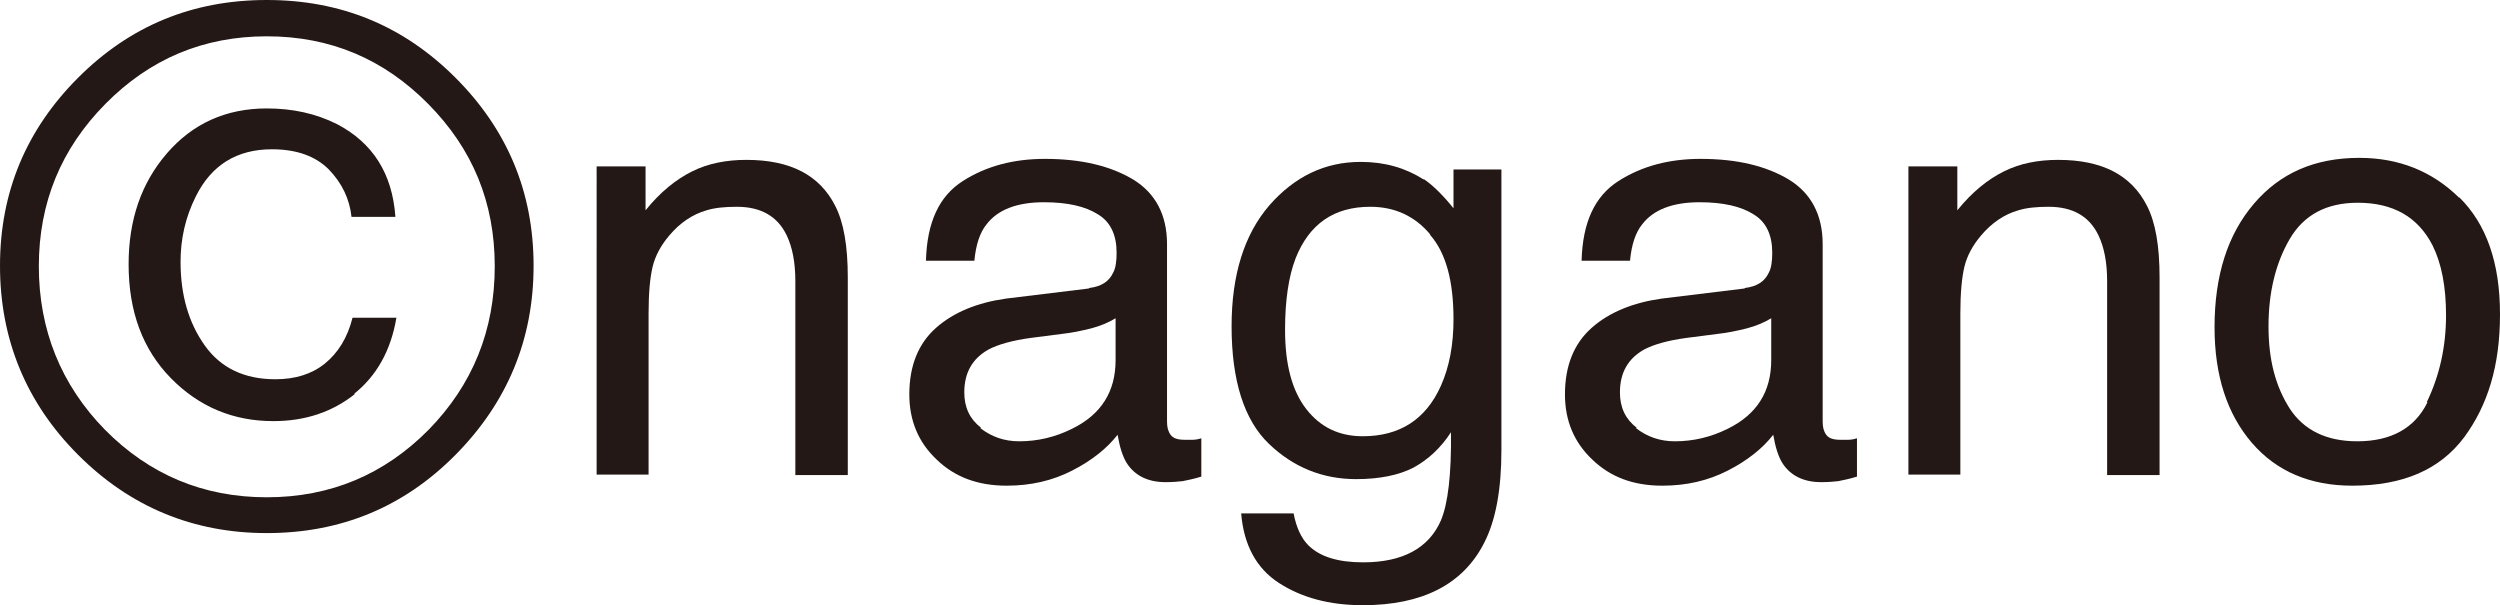 <?xml version="1.0" encoding="UTF-8"?>
<svg id="_レイヤー_2" data-name="レイヤー 2" xmlns="http://www.w3.org/2000/svg" viewBox="0 0 49.57 12">
  <defs>
    <style>
      .cls-1 {
        fill: #231815;
      }
    </style>
  </defs>
  <g id="_レイヤー_1-2" data-name="レイヤー 1">
    <g>
      <path class="cls-1" d="M11.82,3.3h.98v.87c.29-.36,.6-.61,.92-.77,.32-.16,.68-.23,1.08-.23,.87,0,1.45,.3,1.76,.91,.17,.33,.25,.8,.25,1.42v3.92h-1.04v-3.85c0-.37-.06-.67-.17-.9-.18-.38-.51-.57-.99-.57-.24,0-.44,.02-.6,.07-.28,.08-.53,.25-.74,.5-.17,.2-.28,.41-.33,.62-.05,.21-.08,.52-.08,.92v3.2h-1.03V3.3Z"/>
      <path class="cls-1" d="M21.6,5.71c.24-.03,.39-.13,.47-.3,.05-.09,.07-.22,.07-.4,0-.35-.12-.61-.37-.76-.25-.16-.61-.24-1.07-.24-.54,0-.92,.15-1.14,.44-.13,.16-.21,.4-.24,.72h-.96c.02-.76,.26-1.28,.73-1.58s1.01-.44,1.63-.44c.72,0,1.3,.14,1.75,.41,.44,.27,.67,.7,.67,1.28v3.52c0,.11,.02,.19,.07,.26s.14,.1,.28,.1c.05,0,.1,0,.15,0,.06,0,.12-.01,.18-.03v.76c-.16,.05-.28,.07-.37,.09-.08,.01-.2,.02-.34,.02-.35,0-.61-.13-.77-.38-.08-.13-.14-.32-.18-.56-.21,.27-.51,.51-.9,.71-.39,.2-.82,.3-1.3,.3-.57,0-1.03-.17-1.39-.52-.36-.34-.54-.77-.54-1.29,0-.57,.18-1.01,.53-1.32,.35-.31,.82-.5,1.39-.58l1.64-.2Zm-2.16,2.78c.22,.17,.47,.26,.77,.26,.36,0,.71-.08,1.05-.25,.57-.28,.86-.73,.86-1.36v-.83c-.13,.08-.29,.15-.48,.2-.2,.05-.39,.09-.58,.11l-.62,.08c-.37,.05-.65,.13-.84,.23-.32,.18-.48,.46-.48,.85,0,.3,.11,.53,.33,.7Z"/>
      <path class="cls-1" d="M28.23,3.55c.19,.13,.39,.33,.59,.58v-.77h.95v5.56c0,.78-.11,1.39-.34,1.84-.42,.83-1.23,1.24-2.41,1.24-.66,0-1.21-.15-1.66-.44-.45-.29-.7-.76-.75-1.38h1.04c.05,.27,.15,.49,.29,.63,.23,.23,.59,.34,1.09,.34,.78,0,1.3-.28,1.54-.83,.14-.33,.21-.91,.2-1.75-.2,.31-.45,.54-.74,.7-.29,.15-.67,.23-1.14,.23-.66,0-1.24-.23-1.73-.7-.49-.47-.74-1.25-.74-2.33,0-1.02,.25-1.82,.75-2.4,.5-.57,1.1-.86,1.81-.86,.48,0,.89,.12,1.25,.35Zm.13,1.1c-.31-.37-.71-.55-1.19-.55-.72,0-1.21,.34-1.48,1.02-.14,.36-.21,.84-.21,1.42,0,.69,.14,1.21,.42,1.57,.28,.36,.65,.54,1.12,.54,.73,0,1.25-.33,1.55-1,.17-.38,.25-.82,.25-1.32,0-.76-.15-1.32-.47-1.68Z"/>
      <path class="cls-1" d="M34.6,5.71c.24-.03,.39-.13,.47-.3,.05-.09,.07-.22,.07-.4,0-.35-.12-.61-.37-.76-.25-.16-.61-.24-1.07-.24-.54,0-.92,.15-1.14,.44-.13,.16-.21,.4-.24,.72h-.96c.02-.76,.26-1.28,.73-1.58s1.01-.44,1.63-.44c.72,0,1.3,.14,1.75,.41,.44,.27,.67,.7,.67,1.28v3.52c0,.11,.02,.19,.07,.26s.14,.1,.28,.1c.05,0,.1,0,.15,0,.06,0,.12-.01,.18-.03v.76c-.16,.05-.28,.07-.37,.09-.08,.01-.2,.02-.34,.02-.35,0-.61-.13-.77-.38-.08-.13-.14-.32-.18-.56-.21,.27-.51,.51-.9,.71-.39,.2-.82,.3-1.3,.3-.57,0-1.03-.17-1.39-.52-.36-.34-.54-.77-.54-1.29,0-.57,.18-1.01,.53-1.32,.35-.31,.82-.5,1.39-.58l1.64-.2Zm-2.16,2.78c.22,.17,.47,.26,.77,.26,.36,0,.71-.08,1.05-.25,.57-.28,.86-.73,.86-1.36v-.83c-.13,.08-.29,.15-.48,.2-.2,.05-.39,.09-.58,.11l-.62,.08c-.37,.05-.65,.13-.84,.23-.32,.18-.48,.46-.48,.85,0,.3,.11,.53,.33,.7Z"/>
      <path class="cls-1" d="M37.83,3.3h.98v.87c.29-.36,.6-.61,.92-.77,.32-.16,.68-.23,1.08-.23,.87,0,1.45,.3,1.76,.91,.17,.33,.25,.8,.25,1.42v3.92h-1.04v-3.85c0-.37-.06-.67-.17-.9-.18-.38-.51-.57-.99-.57-.24,0-.44,.02-.6,.07-.28,.08-.53,.25-.74,.5-.17,.2-.28,.41-.33,.62-.05,.21-.08,.52-.08,.92v3.2h-1.03V3.3Z"/>
      <path class="cls-1" d="M48.76,3.91c.54,.53,.81,1.3,.81,2.32s-.24,1.8-.71,2.44c-.48,.64-1.21,.96-2.22,.96-.83,0-1.5-.28-1.99-.85s-.74-1.33-.74-2.29c0-1.03,.26-1.84,.78-2.45,.52-.61,1.21-.91,2.09-.91,.78,0,1.44,.26,1.98,.79Zm-.64,4.06c.25-.52,.38-1.09,.38-1.72,0-.57-.09-1.03-.27-1.39-.29-.56-.78-.84-1.48-.84-.62,0-1.07,.24-1.35,.72-.28,.48-.42,1.06-.42,1.73s.14,1.19,.42,1.63c.28,.43,.73,.65,1.34,.65,.67,0,1.14-.26,1.39-.77Z"/>
      <path class="cls-1" d="M9.03,9.02c-1.03,1.04-2.28,1.55-3.74,1.55s-2.71-.52-3.74-1.55S0,6.73,0,5.27,.52,2.57,1.55,1.54C2.58,.51,3.82,0,5.29,0s2.71,.51,3.74,1.54c1.03,1.03,1.55,2.27,1.55,3.73s-.52,2.71-1.55,3.75ZM2.09,2.06c-.88,.89-1.32,1.96-1.32,3.22s.44,2.35,1.31,3.24c.88,.89,1.95,1.34,3.21,1.34s2.33-.45,3.21-1.34c.87-.89,1.31-1.97,1.31-3.24s-.44-2.33-1.32-3.22c-.88-.89-1.94-1.34-3.2-1.34s-2.32,.45-3.2,1.34ZM7.04,7.81c-.45,.36-.99,.54-1.62,.54-.79,0-1.47-.28-2.03-.85-.56-.57-.84-1.32-.84-2.26,0-.88,.25-1.61,.76-2.2,.51-.59,1.17-.89,1.98-.89,.51,0,.97,.1,1.39,.31,.71,.37,1.1,.98,1.16,1.84h-.87c-.04-.36-.19-.67-.45-.94-.26-.26-.63-.4-1.13-.4-.69,0-1.2,.31-1.51,.94-.2,.4-.3,.83-.3,1.29,0,.66,.16,1.21,.48,1.66s.79,.67,1.4,.67c.39,0,.72-.1,.98-.31,.26-.21,.45-.51,.55-.91h.87c-.11,.65-.39,1.15-.84,1.51Z"/>
    </g>
  </g>
</svg>